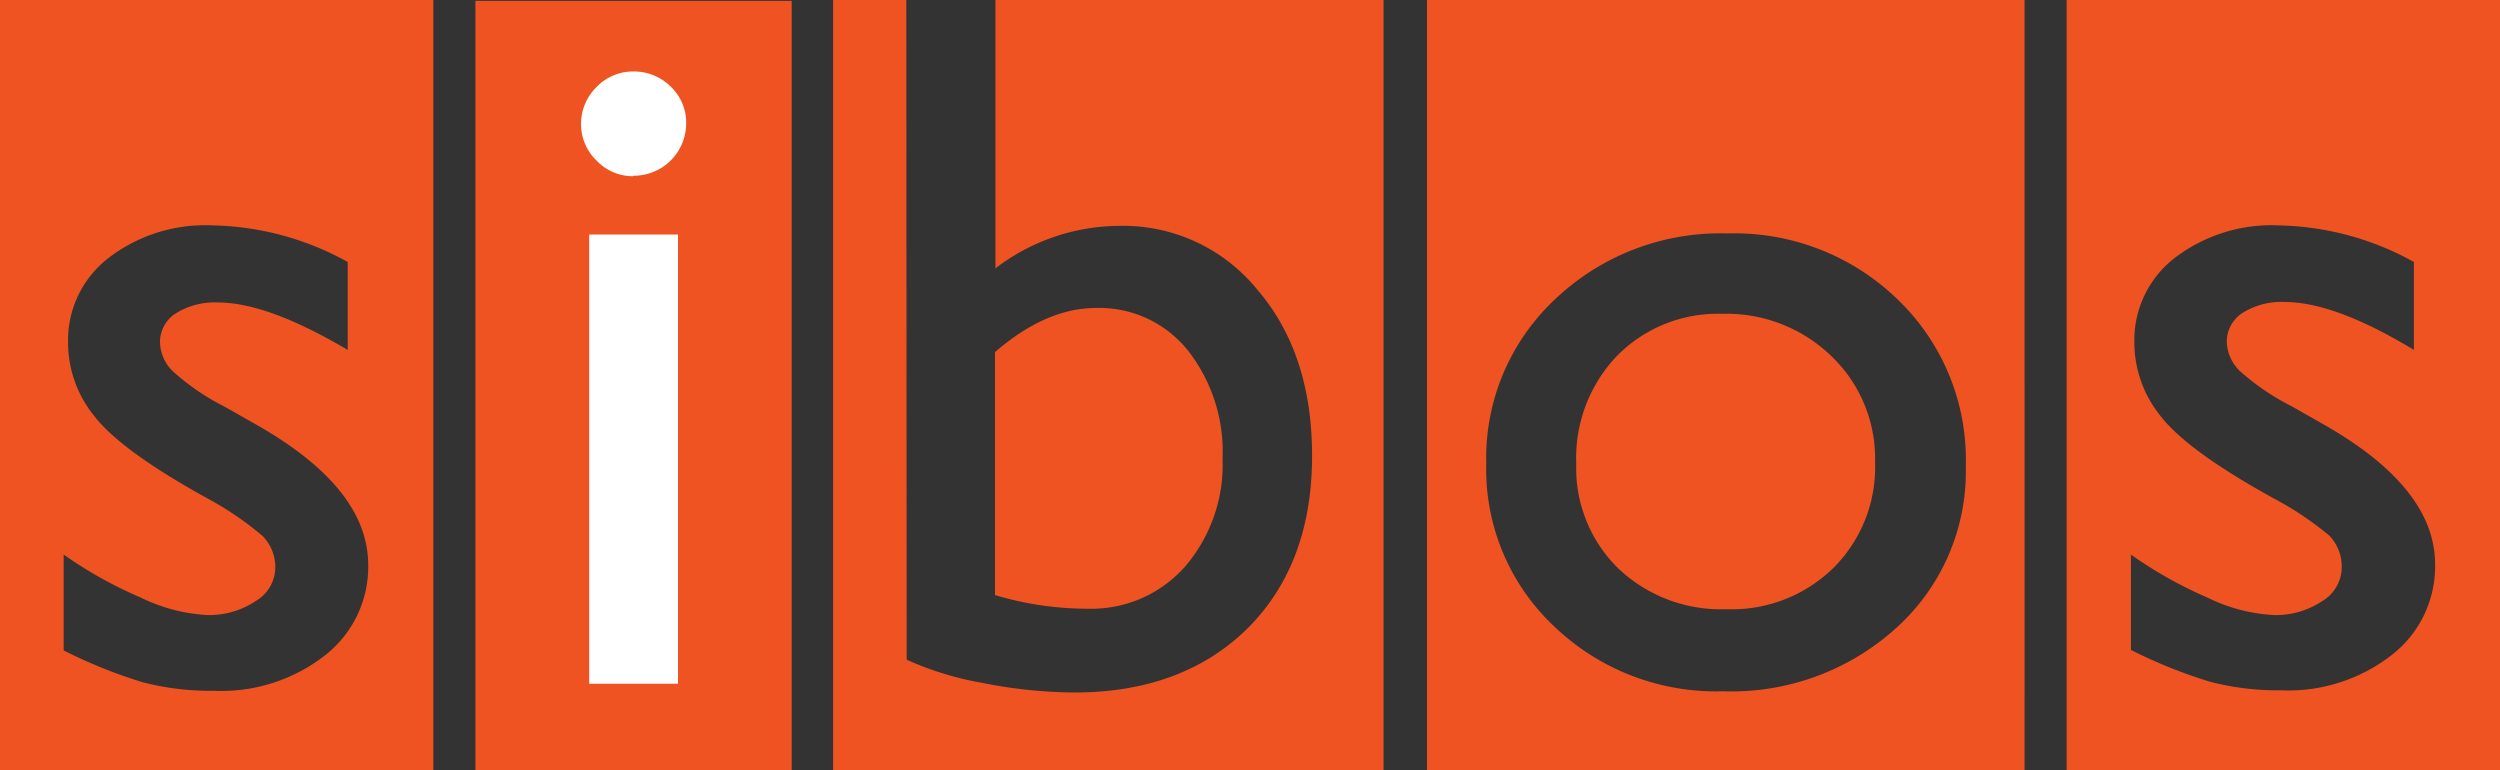 <svg xmlns="http://www.w3.org/2000/svg" viewBox="0 0 204.98 63.17"><rect x="0" y="0" width="204.98" height="63.17" fill="#333333" stroke="none"/><defs><style>.cls-1{fill:#f05322;}.cls-2{fill:#fff;}</style></defs><g id="Layer_2" data-name="Layer 2"><g id="Layer_1-2" data-name="Layer 1"><rect class="cls-1" x="38.98" y="0.07" width="25.93" height="63.1"/><path class="cls-1" d="M0,63.17H35.53V0H0ZM17,50.43a6.81,6.81,0,0,0,3.93-1.13,3.21,3.21,0,0,0,1.64-2.7,3.61,3.61,0,0,0-1.06-2.67A26.1,26.1,0,0,0,17,40.86c-4.72-2.6-7.79-4.85-9.23-6.7a9.55,9.55,0,0,1-2.19-6.08,8.52,8.52,0,0,1,3.32-6.93,13,13,0,0,1,8.51-2.67,23.75,23.75,0,0,1,11.1,3v7.21C24.12,26.1,20.6,24.8,17.83,24.8a6,6,0,0,0-3.41.89,2.77,2.77,0,0,0-1.3,2.39,3.42,3.42,0,0,0,1.16,2.46,19.27,19.27,0,0,0,4.13,2.8L21,34.81c6.15,3.49,9.19,7.31,9.19,11.52a9.2,9.2,0,0,1-3.55,7.41,13.83,13.83,0,0,1-9.12,2.9,22.11,22.11,0,0,1-5.85-.71,40.74,40.74,0,0,1-6.45-2.6V45.47A34.77,34.77,0,0,0,11.55,49,14.15,14.15,0,0,0,17,50.43Z"/><rect class="cls-2" x="48.31" y="19.23" width="7.28" height="36.83"/><path class="cls-2" d="M51.9,14.45a4.1,4.1,0,0,1-3-1.3,4.14,4.14,0,0,1-1.26-3,4.22,4.22,0,0,1,1.26-3,4.13,4.13,0,0,1,3-1.29A4.27,4.27,0,0,1,55,7.11a4.05,4.05,0,0,1,1.26,3,4.3,4.3,0,0,1-4.33,4.3Z"/><path class="cls-1" d="M97.16,46.46a12.81,12.81,0,0,0,3.08-8.85,13.45,13.45,0,0,0-2.87-8.91,9.31,9.31,0,0,0-7.48-3.45c-2.74,0-5.5,1.19-8.31,3.62V48.79a26.4,26.4,0,0,0,7.66,1.12A10.24,10.24,0,0,0,97.16,46.46ZM81.62,0V22A16.85,16.85,0,0,1,91.7,18.52a14.18,14.18,0,0,1,11.44,5.29c3,3.52,4.44,8.07,4.44,13.57q0,8.86-5.29,14.14C98.77,55,94,56.78,88.11,56.78A39.42,39.42,0,0,1,80.59,56a25.76,25.76,0,0,1-6.25-1.91L74.31,0h-6l0,63.14h45.13V0Z"/><path class="cls-1" d="M117,63.17h49V0H117Zm24.26-6.49a19.17,19.17,0,0,1-13.84-5.33A17.68,17.68,0,0,1,121.86,38a17.82,17.82,0,0,1,5.64-13.46,19.65,19.65,0,0,1,14.11-5.4,19.22,19.22,0,0,1,14,5.43,18.22,18.22,0,0,1,5.57,13.64,17.27,17.27,0,0,1-5.64,13.22A20.11,20.11,0,0,1,141.27,56.68Zm-.07-30.95a11.6,11.6,0,0,0-8.61,3.45A12.11,12.11,0,0,0,129.24,38a11.49,11.49,0,0,0,3.45,8.61,12.22,12.22,0,0,0,8.85,3.34,11.93,11.93,0,0,0,8.78-3.38,11.65,11.65,0,0,0,3.42-8.68,11.6,11.6,0,0,0-3.56-8.67A12.37,12.37,0,0,0,141.2,25.73Z"/><path class="cls-1" d="M169.45,63.17H205V0H169.45Zm17-12.74a6.85,6.85,0,0,0,3.93-1.13A3.24,3.24,0,0,0,192,46.6,3.65,3.65,0,0,0,191,43.93a26.31,26.31,0,0,0-4.58-3.07c-4.72-2.6-7.79-4.85-9.23-6.7A9.59,9.59,0,0,1,175,28.08a8.51,8.51,0,0,1,3.31-6.93,13.05,13.05,0,0,1,8.51-2.67,23.72,23.72,0,0,1,11.1,3v7.21c-4.34-2.63-7.86-3.93-10.62-3.93a6,6,0,0,0-3.42.89,2.79,2.79,0,0,0-1.3,2.39,3.46,3.46,0,0,0,1.16,2.46,19.4,19.4,0,0,0,4.14,2.8l2.59,1.47c6.15,3.49,9.19,7.31,9.19,11.52a9.2,9.2,0,0,1-3.55,7.41,13.8,13.8,0,0,1-9.09,2.9,22.08,22.08,0,0,1-5.84-.71,40.79,40.79,0,0,1-6.46-2.6V45.47A34.51,34.51,0,0,0,181,49,13.9,13.9,0,0,0,186.47,50.43Z"/></g></g></svg>